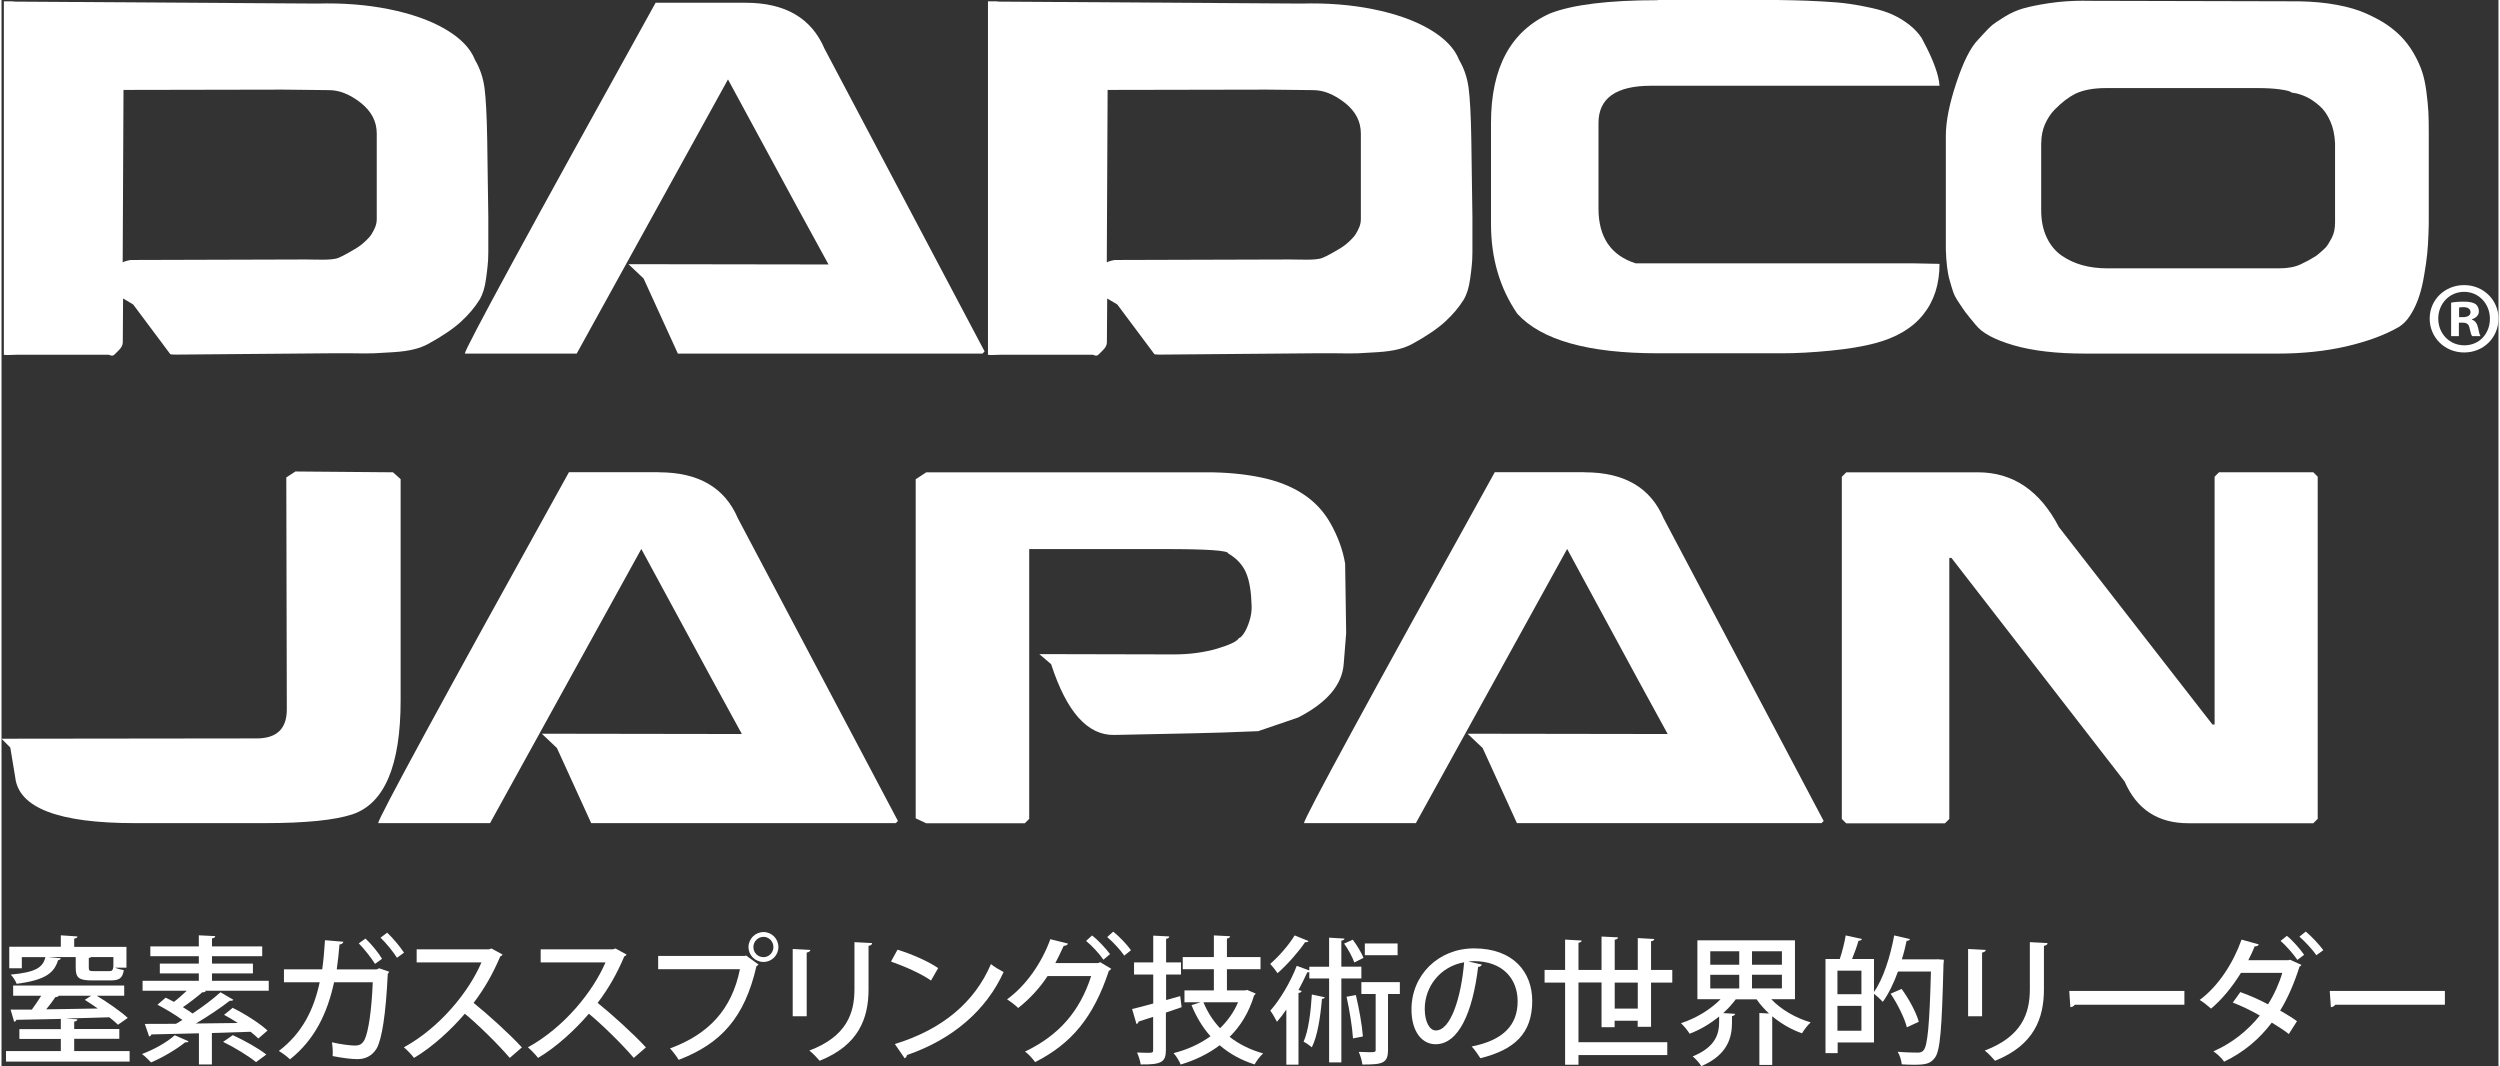 <?xml version="1.0" encoding="UTF-8"?><svg id="uuid-8602775f-5bb8-4cf0-afcb-724c869d2ac5" xmlns="http://www.w3.org/2000/svg" width="3.4in" height="1.45in" viewBox="0 0 244.62 104.45"><rect x="0" y="0" width="244.62" height="104.45" fill="#333333" stroke="none"/><path d="m11.91,29.25l-.03,4.3c0,.25-.13.5-.38.75l-.21.21-.21.21c-.07.07-.14.11-.21.12-.07,0-.15,0-.23-.04s-.14-.05-.17-.05H1.63c-.93.04-1.4.04-1.4,0V.13h.7c.12,0,.24,0,.35.03h.19l29.46.19c2.49-.07,4.83.11,7.02.55,2.19.44,4.04,1.09,5.53,1.96,1.49.87,2.47,1.88,2.91,3.02.48.81.79,1.72.93,2.75.13,1.03.22,2.67.26,4.93l.11,7.71s0,.37,0,.94c0,.57,0,.98,0,1.24s0,.66,0,1.24c0,.57-.03,1.03-.07,1.38-.04.35-.08.76-.15,1.22-.06.47-.15.86-.25,1.19-.11.33-.23.62-.38.87-.45.73-1.05,1.45-1.81,2.15-.76.7-1.84,1.43-3.24,2.2-.39.21-.85.39-1.38.52-.53.13-1.19.23-1.99.28-.8.05-1.43.09-1.89.11-.47.02-1.22.02-2.27,0-1.05,0-1.71,0-1.97,0l-15.2.13c-.36,0-.55-.02-.56-.05l-3.63-4.86-.99-.59h0Zm-.05-3.54c.07-.05.21-.11.42-.16s.34-.08.39-.08l17.16-.05c.09,0,.33,0,.73.01.39,0,.72.01.97.01s.53-.01.83-.04.53-.08.67-.15l.35-.16c.21-.11.38-.2.51-.27.12-.07.32-.18.59-.34.27-.15.49-.3.67-.43.18-.13.38-.31.6-.52.22-.21.4-.42.52-.62s.24-.42.34-.67.15-.51.15-.78v-8.38c0-1.18-.52-2.18-1.57-3.01-1.05-.82-2.08-1.24-3.1-1.24l-4.51-.05-15.63.03-.08,16.89h0Z" fill="#fff" stroke-width="0"/><path d="m72.9.27c3.87,0,6.45,1.5,7.73,4.51l15.68,29.65-.21.21h-29.84l-3.36-7.36-1.48-1.4,19.6.03-2.98-5.45-6.87-12.68-14.82,26.86h-10.96c0-.45,6.23-11.91,18.69-34.37h8.82Z" fill="#fff" stroke-width="0"/><path d="m108.32,29.25l-.03,4.3c0,.25-.13.5-.38.75l-.21.21-.21.21c-.07.07-.14.11-.21.12-.07,0-.15,0-.23-.04s-.14-.05-.17-.05h-8.84c-.93.04-1.4.04-1.4,0V.13h.7c.12,0,.24,0,.35.03h.19l29.46.19c2.49-.07,4.83.11,7.02.55,2.19.44,4.04,1.09,5.53,1.96,1.49.87,2.47,1.88,2.91,3.02.48.81.79,1.72.93,2.75.13,1.03.22,2.67.26,4.93l.11,7.71s0,.37,0,.94c0,.57,0,.98,0,1.24s0,.66,0,1.24c0,.57-.03,1.03-.07,1.38-.04.35-.08.76-.15,1.22-.06.47-.15.86-.25,1.19-.11.33-.23.62-.38.87-.45.73-1.05,1.45-1.81,2.15-.76.7-1.84,1.43-3.24,2.2-.39.21-.85.39-1.38.52s-1.19.23-1.99.28-1.43.09-1.89.11c-.47.02-1.22.02-2.27,0-1.05,0-1.71,0-1.97,0l-15.2.13c-.36,0-.55-.02-.56-.05l-3.63-4.86-.99-.59h0Zm-.05-3.54c.07-.05.21-.11.42-.16s.34-.08.39-.08l17.16-.05c.09,0,.33,0,.73.01.39,0,.72.01.97.01s.53-.01.83-.04.53-.08.67-.15l.35-.16c.21-.11.38-.2.51-.27.12-.07.32-.18.59-.34.27-.15.49-.3.67-.43.18-.13.38-.31.6-.52.22-.21.4-.42.52-.62.12-.2.24-.42.34-.67.1-.25.15-.51.15-.78v-8.38c0-1.18-.52-2.18-1.57-3.01-1.05-.82-2.08-1.24-3.1-1.24l-4.51-.05-15.63.03-.08,16.89h0Z" fill="#fff" stroke-width="0"/><path d="m162.25,0h10.31c1.18,0,2.18,0,3.01.03.82.02,1.75.05,2.78.11,1.03.05,1.91.13,2.63.23.72.1,1.49.24,2.28.42.8.18,1.48.4,2.04.66.56.26,1.09.58,1.59.97.49.38.9.82,1.22,1.3.02.04.18.36.5.97.31.61.59,1.24.83,1.91.24.66.38,1.26.42,1.8h-28.25c-3.44,0-5.16,1.22-5.16,3.65v8.38c0,2.81,1.22,4.6,3.65,5.37h27.29l2.47.05c0,1.99-.53,3.64-1.6,4.97-1.06,1.33-2.65,2.27-4.77,2.82-1.13.3-2.56.54-4.28.71-1.73.17-3.3.26-4.71.26h-12.25c-6.8,0-11.39-1.29-13.75-3.87-1.72-2.51-2.58-5.44-2.58-8.81v-9.88c0-5.42,1.93-9.01,5.8-10.74,2.22-.86,5.73-1.29,10.53-1.29v-.02Z" fill="#fff" stroke-width="0"/><path d="m204.06.08l21,.05c1.32.02,2.56.13,3.69.34,1.14.21,2.1.49,2.9.85.8.36,1.45.71,1.96,1.05.51.34.96.71,1.36,1.1.52.52.96,1.1,1.33,1.73.37.64.64,1.24.83,1.8.19.56.33,1.23.43,2,.1.77.16,1.41.19,1.93s.04,1.18.04,1.99v8.67c0,.23,0,.68-.03,1.33-.02.65-.06,1.29-.12,1.91s-.16,1.33-.3,2.12c-.13.8-.3,1.51-.51,2.13-.21.63-.48,1.22-.83,1.77-.35.56-.75.96-1.19,1.21-1.34.77-3.03,1.39-5.08,1.87-2.04.47-4.28.71-6.71.71h-18.91c-2.79,0-5.12-.27-6.98-.81s-3.11-1.21-3.73-2.01c-.11-.12-.31-.38-.62-.75-.3-.38-.51-.64-.6-.79-.1-.15-.26-.4-.5-.75-.23-.35-.39-.66-.48-.93s-.2-.62-.32-1.05c-.13-.43-.22-.9-.28-1.4s-.1-1.07-.12-1.69v-11.17c0-1.38.34-3.11,1.03-5.18.69-2.08,1.4-3.48,2.13-4.22l.54-.59c.36-.39.64-.68.85-.85s.61-.44,1.21-.81c.6-.37,1.21-.64,1.84-.82.63-.18,1.47-.35,2.52-.51,1.06-.16,2.21-.24,3.46-.24h0Zm-4.24,13.88v6.63c0,1.02.18,1.91.54,2.67s.85,1.36,1.48,1.79c.63.43,1.31.74,2.05.94s1.55.3,2.43.3h16.78c.88,0,1.59-.13,2.15-.4l.32-.16c.2-.09.34-.16.42-.21s.23-.14.46-.27c.22-.12.4-.24.52-.35.12-.11.29-.25.48-.42.2-.17.35-.34.46-.52s.22-.38.35-.6c.12-.22.21-.47.27-.73.05-.26.08-.53.08-.82v-7.79c-.04-.81-.19-1.52-.47-2.15-.28-.63-.62-1.12-1.03-1.48s-.79-.63-1.14-.81-.69-.31-1.03-.4c-.05-.02-.13-.04-.24-.05-.11-.02-.2-.04-.28-.05-.08-.02-.14-.04-.17-.08-.14-.09-.51-.17-1.09-.25s-1.29-.12-2.11-.12h-14.88c-1.24,0-2.24.19-3.01.56-.32.16-.65.37-.98.62s-.68.57-1.06.95c-.38.39-.68.86-.93,1.42-.24.56-.36,1.16-.36,1.79h-.01Z" fill="#fff" stroke-width="0"/><path d="m28.82,46.19l9.53.08.75.67v21.67c0,6.39-1.58,10.12-4.73,11.17-1.74.57-4.6.86-8.59.86h-12.73c-7.48,0-11.39-1.5-11.71-4.51l-.48-2.9-.86-.86,25-.03c1.99,0,2.97-.97,2.95-2.9l-.05-22.67.91-.59h0Z" fill="#fff" stroke-width="0"/><path d="m64.41,46.27c3.87,0,6.45,1.5,7.73,4.51l15.68,29.65-.21.21h-29.84l-3.36-7.36-1.48-1.4,19.6.03-2.98-5.45-6.87-12.68-14.82,26.86h-10.96c0-.45,6.23-11.91,18.69-34.38h8.82Z" fill="#fff" stroke-width="0"/><path d="m90.59,46.27h27.5c1.91,0,3.67.17,5.28.5,1.6.33,2.97.87,4.11,1.61,1.14.74,2.04,1.7,2.7,2.86.73,1.29,1.22,2.61,1.45,3.97l.05,3.28.05,3.55-.24,3.01c-.16,2.06-1.65,3.8-4.46,5.24l-3.92,1.34c-2.56.11-4.71.18-6.45.21l-7.65.16c-2.61.05-4.67-2.26-6.18-6.93l-1.16-.99,13.19.03c1.52,0,2.93-.19,4.22-.56,1.27-.38,1.99-.73,2.15-1.05.11,0,.26-.14.46-.42s.38-.68.55-1.19c.17-.52.25-1.04.23-1.56-.04-1.36-.21-2.43-.54-3.2-.32-.77-.9-1.41-1.75-1.91,0-.29-2.06-.43-6.18-.43h-13.32v26.43l-.43.43h-9.67l-1.02-.48v-33.22l1.02-.67h0Z" fill="#fff" stroke-width="0"/><path d="m155.1,46.27c3.87,0,6.45,1.5,7.73,4.51l15.68,29.65-.21.21h-29.84l-3.36-7.36-1.48-1.4,19.61.03-2.98-5.45-6.87-12.68-14.82,26.86h-10.96c0-.45,6.23-11.91,18.69-34.38h8.81,0Z" fill="#fff" stroke-width="0"/><path d="m180.72,46.27h12.89c3.44,0,6.09,1.79,7.95,5.37l15.04,19.34h.21v-24.28l.43-.43h9.24l.43.43v33.52l-.43.43h-12.25c-2.97,0-5.05-1.36-6.23-4.08l-16.97-21.91h-.21v25.57l-.43.43h-9.67l-.43-.43v-33.52l.43-.43h0Z" fill="#fff" stroke-width="0"/><path d="m244.62,31.21c0,1.86-1.46,3.32-3.36,3.32s-3.38-1.46-3.38-3.32,1.5-3.28,3.38-3.28,3.36,1.46,3.36,3.28Zm-5.9,0c0,1.46,1.08,2.62,2.56,2.62s2.5-1.16,2.5-2.6-1.06-2.64-2.52-2.64-2.54,1.18-2.54,2.62Zm2.02,1.72h-.76v-3.28c.3-.06.72-.1,1.26-.1.62,0,.9.1,1.14.24.18.14.32.4.32.72,0,.36-.28.64-.68.76v.04c.32.12.5.36.6.8.1.5.16.7.24.82h-.82c-.1-.12-.16-.42-.26-.8-.06-.36-.26-.52-.68-.52h-.36v1.32h0Zm.02-1.86h.36c.42,0,.76-.14.76-.48,0-.3-.22-.5-.7-.5-.2,0-.34.02-.42.04,0,0,0,.94,0,.94Z" fill="#fff" stroke-width="0"/><path d="m7.12,102.97h5.43v1.03H.44v-1.03h5.37v-1.19H1.75v-.96h4.06v-1c-1.67.04-3.2.07-4.35.09-.03.11-.11.16-.22.19l-.35-1.19h2.08c.31-.43.65-.92.92-1.36H1.14v-1h10.88v1h-2.69c1.07.65,2.35,1.54,3.04,2.17l-.96.67c-.22-.22-.51-.46-.85-.73-1.43.05-2.89.08-4.28.12h0l1.16.08c-.01.11-.11.19-.32.23v.72h4.42v.96h-4.42v1.19h0Zm-5.13-9.2v1.09H.76v-2.11h5.05v-1.12l1.63.11c-.01.11-.11.19-.32.22v.8h5.12v2.04h-1.11c.24.11.58.2.85.24-.12.8-.45,1.01-1.31,1.01h-1.77c-1.3,0-1.63-.24-1.63-1.22v-1.07h-2.7l1.24.12c-.01.09-.11.16-.27.19-.38,1.21-1.17,1.94-4.06,2.31-.09-.27-.36-.69-.58-.9,2.46-.23,3.15-.69,3.4-1.71H1.99Zm3.57,3.78h.04c-.04.09-.15.13-.32.13-.24.35-.57.8-.9,1.2,1.57-.03,3.32-.04,5.05-.08-.43-.3-.86-.59-1.27-.85l.62-.4h-3.22Zm5.4-2.84v-.95h-2.17c-.05.04-.13.07-.24.09v.97c0,.28.08.32.51.32h1.45c.32,0,.4-.07.45-.46h.01v.03Z" fill="#fff" stroke-width="0"/><path d="m18.32,102.02c-.05.07-.15.12-.32.09-.88.7-2.2,1.49-3.35,1.97-.22-.23-.62-.63-.89-.82,1.13-.42,2.43-1.13,3.21-1.84l1.35.59h0Zm7.86-5.93v.97h-6.25l.08.04c-.05.09-.19.12-.34.11-.49.43-1.24,1.01-1.9,1.46.34.2.66.42.95.62,1.01-.67,2.03-1.44,2.73-2.08l1.27.74c-.07.08-.19.11-.36.09-.88.69-2.13,1.53-3.32,2.23,1.31-.01,2.71-.04,4.11-.05-.45-.3-.92-.57-1.35-.8.77-.61.81-.65.84-.69,1.19.59,2.67,1.53,3.42,2.23l-.9.78c-.2-.2-.46-.42-.76-.66l-3.79.12v3.08h-1.27v-3.05c-1.78.05-3.42.08-4.66.11-.03.12-.11.19-.22.2l-.42-1.23c.84,0,1.88,0,3.05-.01.2-.12.42-.24.63-.38-.69-.5-1.65-1.08-2.44-1.49l.8-.69c.26.12.53.26.81.41.42-.31.86-.72,1.26-1.09h-4.33v-.97h5.51v-.73h-3.82v-.96h3.82v-.72h-4.75v-.96h4.75v-1.09l1.61.08c-.01.12-.11.19-.32.23v.78h4.92v.96h-4.92v.72h4.01v.96h-4.01v.73h5.6-.04Zm-1.24,7.97c-.69-.58-2.11-1.45-3.23-1.99l.95-.66c1.09.5,2.54,1.3,3.28,1.9l-1,.74h0Z" fill="#fff" stroke-width="0"/><path d="m37.97,95.21c-.03.07-.07.15-.13.2-.19,4-.58,6.41-1.09,7.31-.46.74-1.12,1.04-1.88,1.04-.58,0-1.47-.11-2.43-.3.03-.36,0-.97-.07-1.35.9.22,1.92.32,2.23.32.46,0,.73-.12.97-.58.36-.72.69-2.82.8-5.62h-3.79c-.65,2.98-1.86,5.6-4.32,7.55-.24-.24-.74-.62-1.09-.82,2.28-1.74,3.42-4.02,4-6.73h-3.5v-1.27h3.75c.13-.95.2-1.77.27-2.85l1.8.15c-.03.15-.15.24-.38.27-.08.92-.15,1.62-.27,2.44h3.9l.26-.11.99.34h-.02Zm-2.32-3.27c.57.53,1.28,1.4,1.63,1.99l-.69.5c-.32-.54-1.09-1.51-1.59-2.01l.65-.47h0Zm2.13-.57c.58.54,1.28,1.39,1.65,1.96l-.69.5c-.32-.53-1.08-1.47-1.61-1.97,0,0,.65-.49.65-.49Z" fill="#fff" stroke-width="0"/><path d="m49.09,93.51c-.05.09-.12.15-.23.19-.74,1.73-1.51,3.09-2.61,4.55,1.39,1.12,3.5,3.02,4.73,4.36l-1.19,1.03c-1.11-1.31-3.15-3.31-4.4-4.33-1.23,1.45-3.13,3.25-4.98,4.33-.22-.3-.67-.77-.99-1.04,3.52-1.92,6.37-5.44,7.6-8.32h-6.35v-1.28h7.09l.24-.08,1.08.59h0Z" fill="#fff" stroke-width="0"/><path d="m61.24,93.51c-.05.09-.12.15-.23.19-.74,1.73-1.51,3.09-2.61,4.55,1.39,1.12,3.5,3.02,4.73,4.36l-1.19,1.03c-1.11-1.31-3.15-3.31-4.4-4.33-1.23,1.45-3.13,3.25-4.98,4.33-.22-.3-.68-.77-.99-1.04,3.52-1.92,6.37-5.44,7.6-8.32h-6.35v-1.28h7.09l.24-.08,1.08.59h0Z" fill="#fff" stroke-width="0"/><path d="m64.33,93.65h8.51l.09-.05,1.23.89c-.05.07-.12.12-.2.16-1.16,5.05-3.47,7.59-7.62,9.18-.19-.32-.58-.84-.85-1.12,3.79-1.39,6.06-3.82,6.85-7.76h-8.01s0-1.3,0-1.3Zm10.32-2.34c.81,0,1.46.66,1.46,1.47s-.65,1.46-1.46,1.46-1.47-.65-1.47-1.46.67-1.47,1.47-1.47Zm.97,1.47c0-.55-.43-1-.97-1s-.99.45-.99,1,.43.99.99.99.97-.47.97-.99Z" fill="#fff" stroke-width="0"/><path d="m77.51,99.56v-6.59l1.73.09c-.01.12-.14.23-.36.26v6.24h-1.37Zm7.78-7.16c-.01.13-.12.23-.35.26v4.25c0,2.85-.96,5.48-4.79,7.01-.22-.26-.7-.77-1.01-1,3.65-1.38,4.42-3.65,4.42-6.01v-4.61l1.74.09h0Z" fill="#fff" stroke-width="0"/><path d="m87.78,93.04c1.38.42,3,1.13,3.98,1.8l-.7,1.22c-.97-.68-2.58-1.39-3.92-1.86l.63-1.15h0Zm-.26,9.24c4.66-1.43,7.82-4.1,9.41-7.83.39.31.85.57,1.24.78-1.67,3.69-4.94,6.58-9.47,8.13-.01.13-.11.27-.22.32l-.97-1.41h.01Z" fill="#fff" stroke-width="0"/><path d="m108.72,94.9c-.04.09-.16.16-.24.22-1.51,4.56-3.67,7.13-7.22,8.93-.23-.31-.61-.76-.99-1.03,3.32-1.59,5.37-3.94,6.48-7.4h-4.27c-.73,1.12-1.73,2.23-2.88,3.13-.26-.26-.73-.62-1.09-.85,1.81-1.3,3.38-3.51,4.24-5.89l1.73.43c-.05.15-.23.22-.42.22-.24.54-.57,1.2-.82,1.69h4.19l.2-.09,1.09.65h0Zm-1.88-3.25c.62.47,1.35,1.28,1.76,1.82l-.65.55c-.38-.57-1.13-1.38-1.7-1.84l.59-.54h0Zm2.07-.38c.61.49,1.35,1.26,1.74,1.82l-.66.53c-.35-.53-1.08-1.32-1.67-1.82,0,0,.59-.53.59-.53Z" fill="#fff" stroke-width="0"/><path d="m115.47,97.56l.14,1.11c-.51.18-1.04.35-1.54.53v3.66c0,1.19-.43,1.45-2.47,1.42-.04-.32-.2-.84-.36-1.17.34.01.68.03.93.03.58,0,.65,0,.65-.27v-3.25c-.54.17-1.03.34-1.43.46-.01.12-.09.2-.2.24l-.43-1.47c.57-.13,1.28-.32,2.07-.54v-2.84h-1.88v-1.19h1.88v-2.62l1.57.08c-.01.12-.09.2-.31.23v2.31h1.46v1.19h-1.46v2.5l1.4-.39-.02-.02Zm6.56-.58l.84.36c-.04.08-.09.13-.16.18-.5,1.66-1.32,3-2.4,4.06.93.72,2.03,1.27,3.29,1.62-.28.24-.66.74-.84,1.08-1.32-.42-2.46-1.05-3.42-1.88-1.12.85-2.42,1.47-3.82,1.89-.13-.34-.45-.85-.7-1.12,1.31-.32,2.55-.88,3.62-1.65-.77-.86-1.39-1.89-1.86-3.05l.89-.28h-1.58v-1.16h2.88v-2.08h-3.05v-1.19h3.05v-2.12l1.59.08c-.01.12-.11.19-.31.23v1.81h3.29v1.19h-3.29v2.08h1.77l.22-.05h0Zm-4.28,1.21c.39.95.93,1.81,1.63,2.54.73-.72,1.34-1.55,1.76-2.54h-3.39Z" fill="#fff" stroke-width="0"/><path d="m128.05,92.19c-.05.08-.16.13-.34.11-.62.92-1.74,2.2-2.7,3.04-.16-.24-.5-.68-.72-.91.85-.73,1.86-1.89,2.39-2.79l1.36.55h0Zm5.17,3.67h-1.96v8.22h-1.2v-8.22h-1.94v-.63c-.05.03-.12.03-.2.03-.26.57-.55,1.15-.86,1.73l.31.09c-.03.11-.12.17-.31.2v7.02h-1.19v-5.4c-.3.45-.61.85-.92,1.2-.14-.27-.45-.84-.65-1.09.92-1.03,1.96-2.75,2.59-4.39l1.23.45v-.36h1.94v-2.85l1.51.09c0,.09-.11.18-.31.2v2.55h1.96v1.16Zm-3.58,1.84c-.03.09-.12.15-.28.15-.15,1.76-.43,3.63-.99,4.75-.19-.16-.57-.43-.81-.55.47-1.03.7-2.85.81-4.62,0,0,1.27.27,1.27.27Zm2.74-5.64c.42.55.86,1.3,1.05,1.78l-.9.45c-.18-.51-.59-1.28-1-1.85l.85-.38h0Zm.3,5.42c.31,1.3.61,2.94.69,4.06l-.97.19c-.07-1.11-.34-2.78-.63-4.08l.92-.17h0Zm4.31-1.26v1.16h-1.16v5.48c0,1.32-.55,1.43-2.51,1.43-.04-.35-.19-.88-.36-1.24.38.01.73.03,1,.03.59,0,.66,0,.66-.24v-5.46h-1.4v-1.16h3.78-.01Zm-.22-3.79v1.15h-3.21v-1.15h3.21Z" fill="#fff" stroke-width="0"/><path d="m145.02,94.5c-.04.12-.18.22-.36.22-.53,4.43-1.9,7.58-4.17,7.58-1.31,0-2.36-1.2-2.36-3.42,0-3.35,2.63-5.97,6.13-5.97,3.88,0,5.7,2.36,5.7,5.14,0,3.2-1.74,4.79-5.08,5.62-.2-.31-.51-.78-.85-1.15,3.09-.61,4.5-2.09,4.5-4.43,0-2.2-1.46-3.93-4.28-3.93-.19,0-.36.01-.55.03l1.34.31h-.02Zm-1.73-.23c-2.38.42-3.86,2.42-3.86,4.56,0,1.28.47,2.12,1.09,2.12,1.46,0,2.48-3.25,2.77-6.68Z" fill="#fff" stroke-width="0"/><path d="m161.59,100.59h-1.3v-.59h-2.26v.63h-1.28v-4.38h-2.26v5.85h8.7v1.26h-8.7v.95h-1.31v-8.05h-2.01v-1.24h2.01v-2.97l1.62.09c0,.11-.09.19-.31.22v2.66h2.26v-3.27l1.61.08c0,.12-.09.19-.32.23v2.96h2.26v-3.12l1.61.09c0,.12-.09.19-.31.22v2.81h2.08v1.24h-2.08v4.33h0Zm-3.55-1.78h2.26v-2.55h-2.26v2.55Z" fill="#fff" stroke-width="0"/><path d="m175.72,97.89h-2.34c.95,1.01,2.38,1.84,3.86,2.27-.28.24-.66.74-.85,1.07-1.05-.36-2.05-.95-2.92-1.67v4.77h-1.26v-5.09l.95.05c-.46-.42-.88-.89-1.22-1.39h-2.04c-.35.47-.77.93-1.23,1.35l1.16.07c0,.11-.09.19-.3.22v.62c0,1.38-.35,3.16-3.01,4.29-.16-.3-.57-.74-.84-.96,2.35-.95,2.59-2.34,2.59-3.38v-.53c-.88.72-1.88,1.31-2.89,1.69-.19-.31-.57-.78-.85-1.03,1.44-.46,2.9-1.34,3.88-2.35h-2.27v-5.77h9.56v5.77h.02Zm-8.32-4.7v1.32h2.84v-1.32h-2.84Zm0,2.31v1.34h2.84v-1.34h-2.84Zm7.02-.99v-1.32h-2.93v1.32h2.93Zm0,2.32v-1.34h-2.93v1.34h2.93Z" fill="#fff" stroke-width="0"/><path d="m189.6,93.97l.68.05c0,.09,0,.28-.03.41-.16,6.37-.32,8.54-.85,9.2-.41.55-.85.68-2,.68-.39,0-.81-.01-1.24-.04-.03-.35-.18-.88-.4-1.23.85.07,1.63.08,1.97.08.26,0,.42-.05.57-.23.39-.45.58-2.47.72-7.71h-3.23c-.42,1.15-.92,2.19-1.49,2.97-.19-.22-.59-.58-.86-.8v4.78h-3.56v1.04h-1.19v-9.22h1.4c.23-.69.47-1.63.58-2.31l1.59.35c-.04.11-.15.16-.34.18-.15.53-.39,1.2-.63,1.78h2.15v3.23c.9-1.27,1.59-3.43,1.98-5.54l1.54.36c-.03.11-.13.18-.32.16-.13.61-.28,1.23-.47,1.82h3.44,0Zm-7.39,1.12h-2.35v2.31h2.35v-2.31Zm-2.35,5.89h2.35v-2.44h-2.35v2.44Zm6.28-4.11c.73,1,1.44,2.32,1.69,3.23l-1.17.54c-.22-.89-.9-2.27-1.59-3.29l1.08-.47h-.01Z" fill="#fff" stroke-width="0"/><path d="m192.66,99.56v-6.59l1.73.09c0,.12-.14.23-.36.26v6.24h-1.37Zm7.78-7.16c0,.13-.12.23-.35.26v4.25c0,2.85-.96,5.48-4.79,7.01-.22-.26-.7-.77-1.01-1,3.65-1.38,4.42-3.65,4.42-6.01v-4.61l1.74.09h-.01Z" fill="#fff" stroke-width="0"/><path d="m202.57,97.08h11.28v1.35h-10.74c-.08.14-.26.23-.43.24l-.11-1.59Z" fill="#fff" stroke-width="0"/><path d="m225.32,94.53c-.04.08-.11.12-.19.16-.5,1.58-1.13,3.07-1.9,4.31.53.31,1.22.72,1.65,1.04l-.8,1.26c-.43-.35-1.15-.8-1.67-1.12-1.22,1.62-2.74,2.9-4.67,3.83-.2-.31-.7-.8-1.05-1.01,1.85-.82,3.35-2.03,4.55-3.51-.85-.49-1.81-.95-2.65-1.27l.74-1.03c.86.31,1.82.72,2.71,1.2.58-.89,1.11-2.09,1.4-3.08h-4.05c-.86,1.39-1.88,2.63-2.93,3.5-.26-.24-.78-.65-1.11-.85,1.84-1.36,3.29-3.63,4.1-5.91l1.69.47c-.07.16-.23.2-.41.19-.16.43-.4.92-.62,1.36h3.94l.15-.05,1.11.51h0Zm-1.43-2.85c.59.47,1.31,1.31,1.69,1.86l-.66.5c-.34-.51-1.12-1.42-1.65-1.86l.62-.5Zm1.85-.42c.59.49,1.32,1.28,1.72,1.82l-.68.5c-.34-.51-1.13-1.36-1.66-1.82l.62-.5Z" fill="#fff" stroke-width="0"/><path d="m228.09,97.08h11.28v1.35h-10.74c-.08.14-.26.23-.43.24l-.11-1.59Z" fill="#fff" stroke-width="0"/></svg>